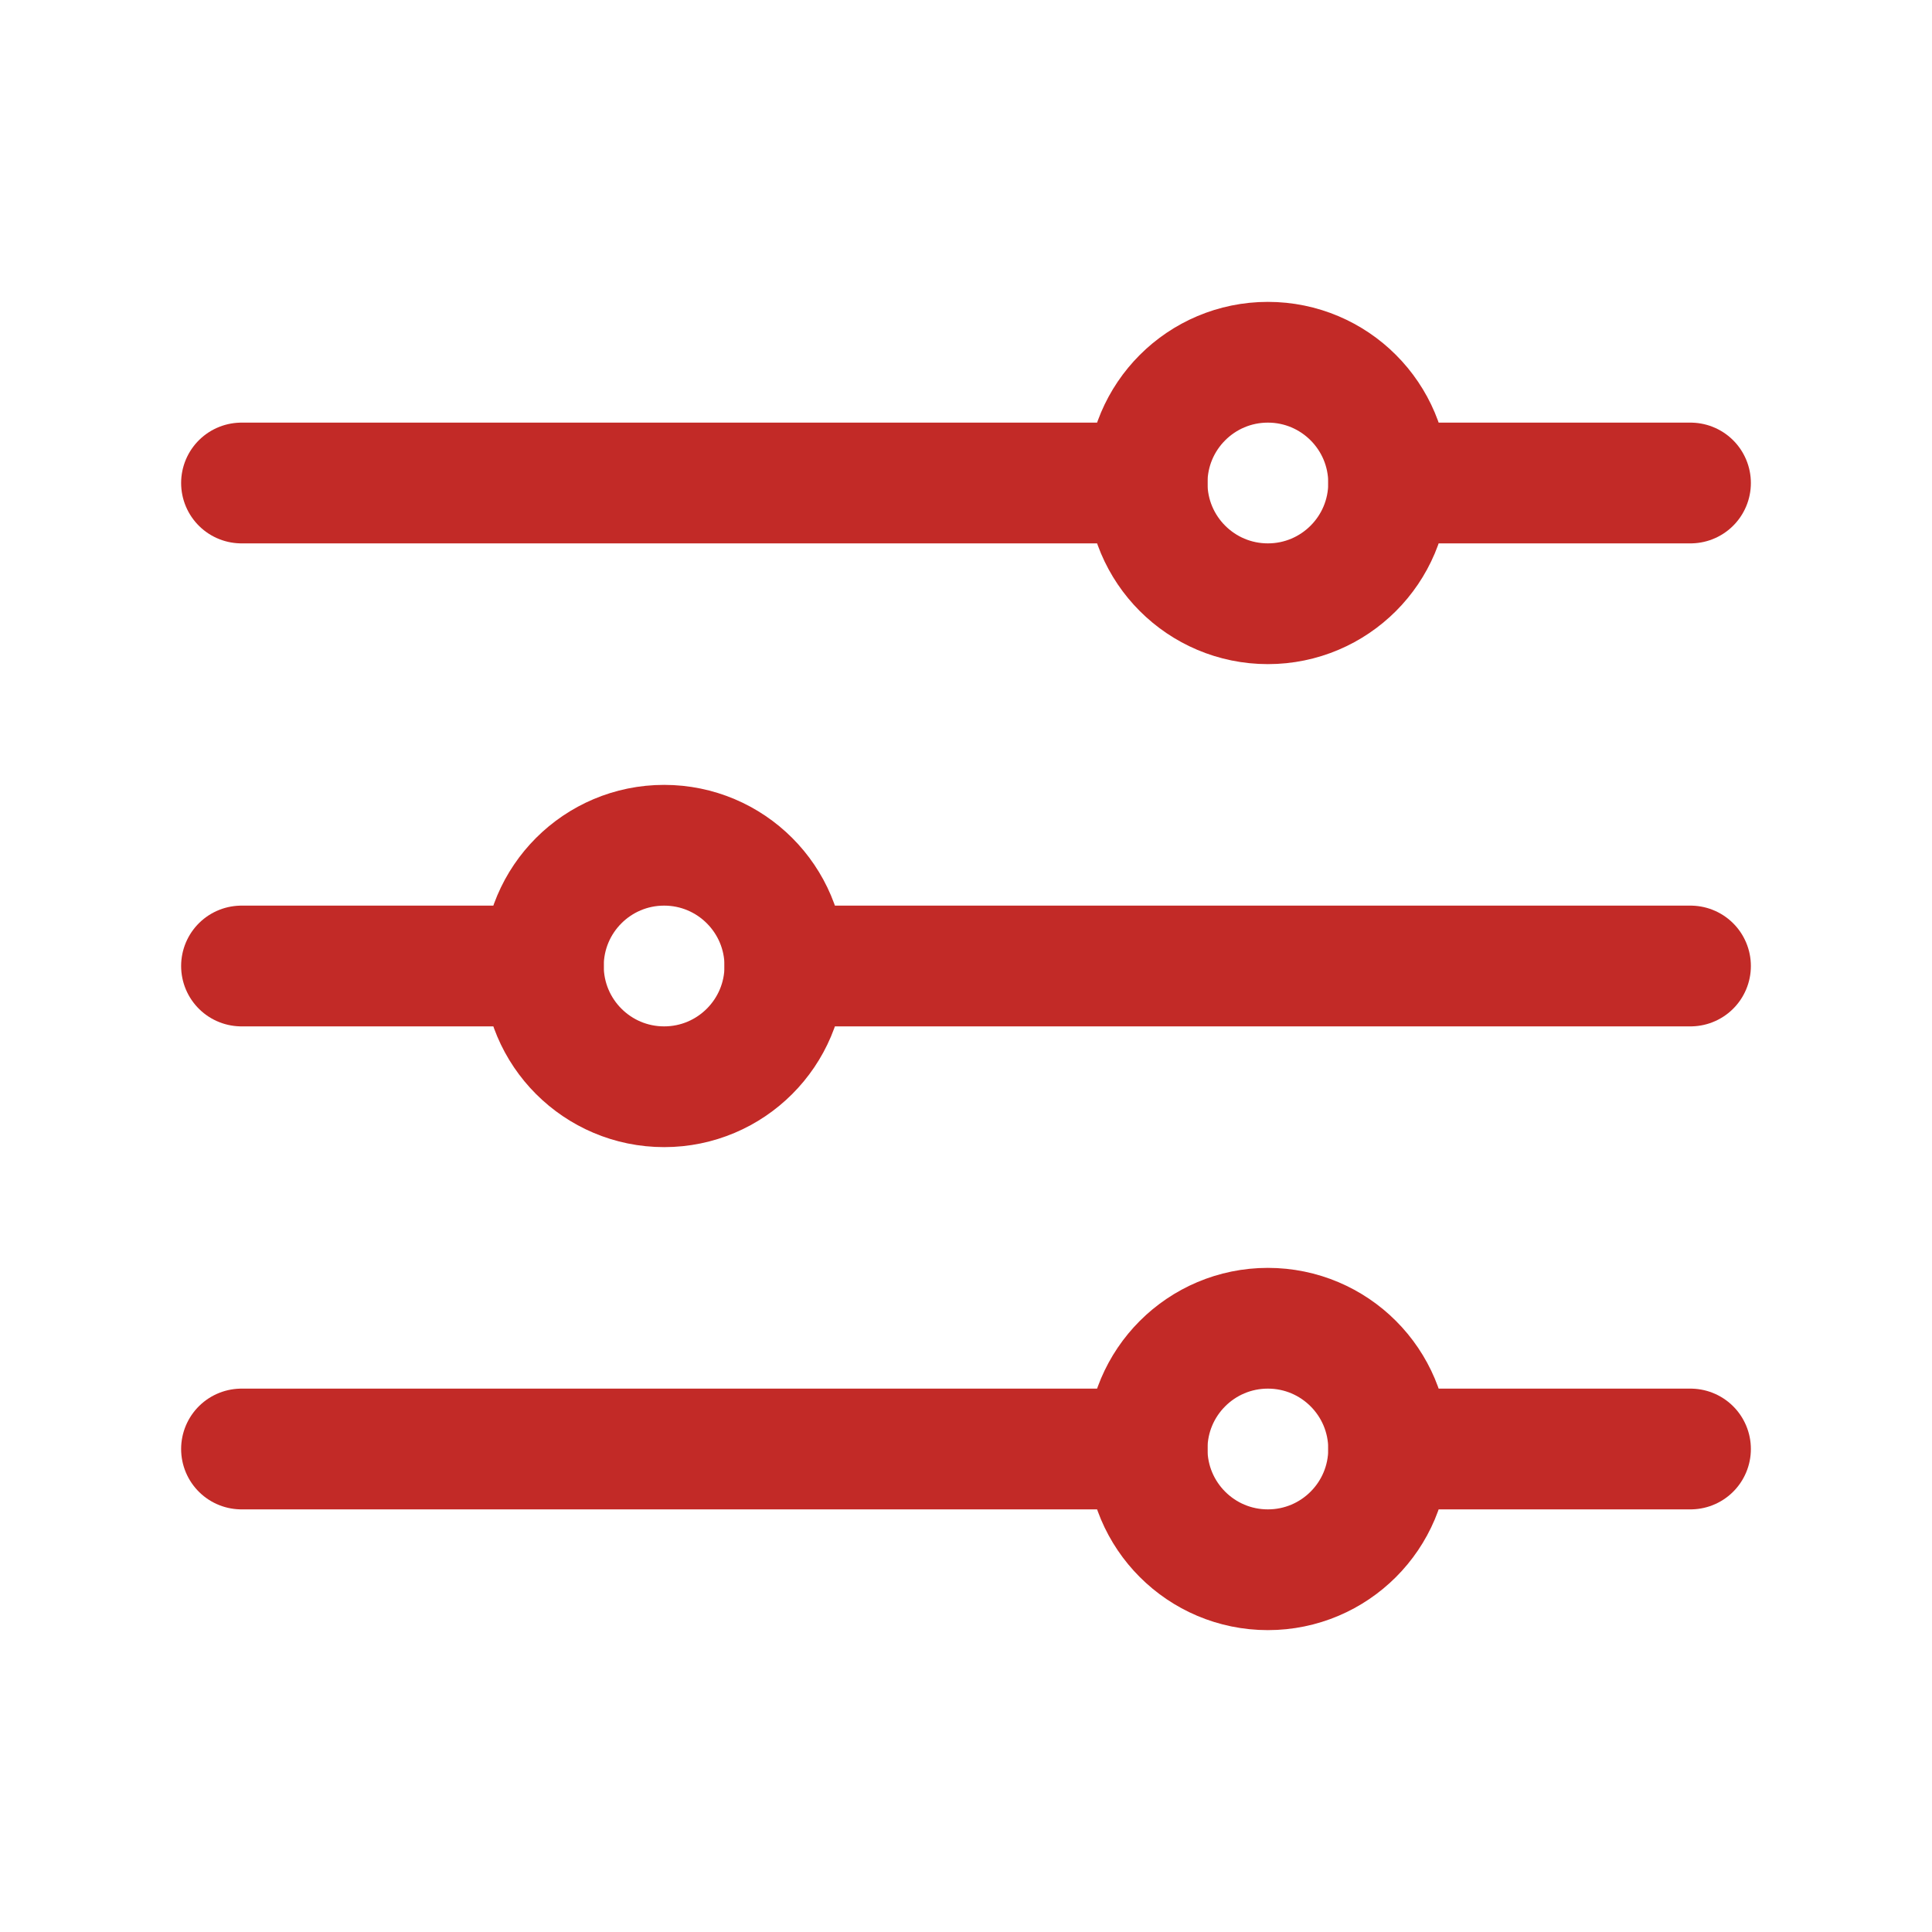 <?xml version="1.0" encoding="utf-8"?>
<!-- Generator: Adobe Illustrator 19.0.0, SVG Export Plug-In . SVG Version: 6.00 Build 0)  -->
<svg version="1.1" id="Layer_1" xmlns="http://www.w3.org/2000/svg" xmlns:xlink="http://www.w3.org/1999/xlink" x="0px" y="0px"
	 viewBox="-49 141 512 512" style="enable-background:new -49 141 512 512;" xml:space="preserve">
<style type="text/css">
	.st0{fill:none;stroke:#C22A27;stroke-width:32;stroke-linecap:round;stroke-linejoin:round;}
</style>
<title>ionicons-v5-i</title>
<line class="st0" x1="319" y1="269" x2="399" y2="269"/>
<line class="st0" x1="15" y1="269" x2="255" y2="269"/>
<line class="st0" x1="319" y1="525" x2="399" y2="525"/>
<line class="st0" x1="15" y1="525" x2="255" y2="525"/>
<line class="st0" x1="159" y1="397" x2="399" y2="397"/>
<line class="st0" x1="15" y1="397" x2="95" y2="397"/>
<circle class="st0" cx="287" cy="269" r="32"/>
<circle class="st0" cx="127" cy="397" r="32"/>
<circle class="st0" cx="287" cy="525" r="32"/>
</svg>

